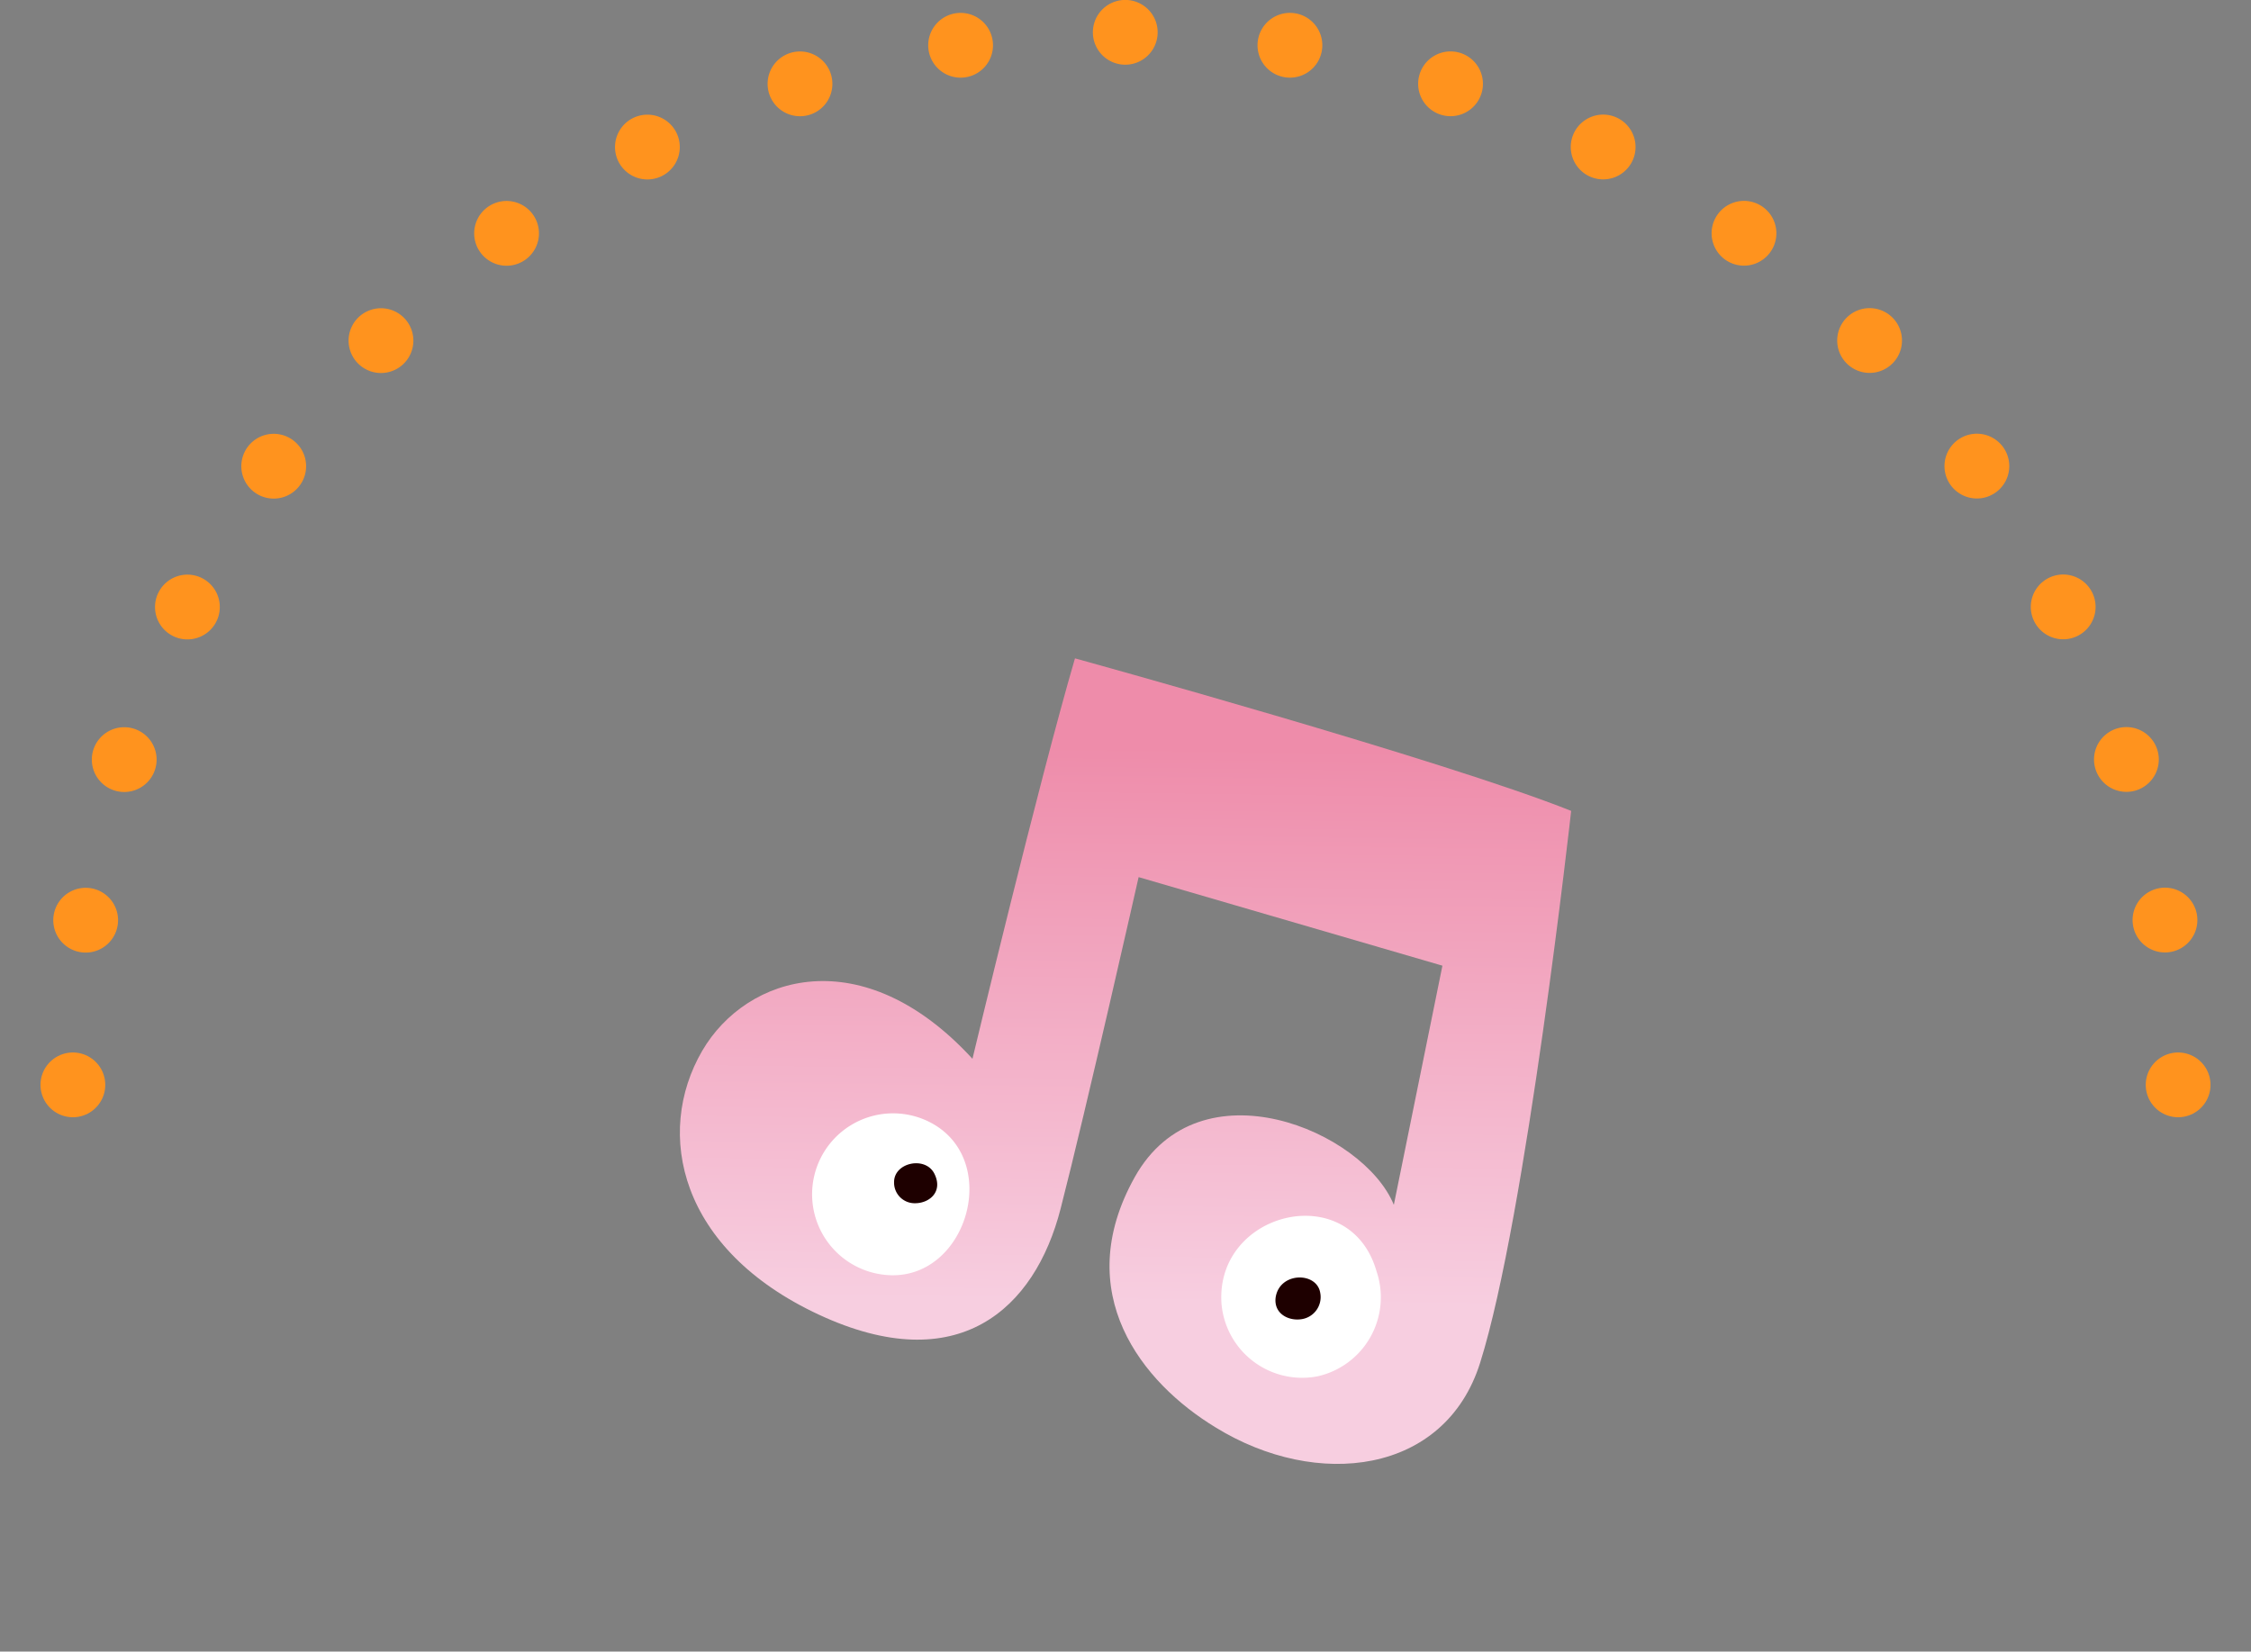 <svg id="レイヤー_1" data-name="レイヤー 1" xmlns="http://www.w3.org/2000/svg" xmlns:xlink="http://www.w3.org/1999/xlink" viewBox="0 0 139 102"><rect x="0" y="0" width="139" height="102" fill="#808080" stroke="none"/><defs><style>.cls-1,.cls-2,.cls-6{fill:none;}.cls-1,.cls-2{stroke:#ff931e;stroke-linecap:round;stroke-linejoin:round;stroke-width:4px;}.cls-2{stroke-dasharray:0 10.21;}.cls-3{fill:url(#linear-gradient);}.cls-4{fill:#fff;}.cls-5{fill:#1e0000;}</style><linearGradient id="linear-gradient" x1="69.22" y1="80.45" x2="69.69" y2="46.1" gradientUnits="userSpaceOnUse"><stop offset="0" stop-color="#f7cee0"/><stop offset="1" stop-color="#ee8caa"/></linearGradient></defs><line class="cls-1" x1="4.5" y1="67" x2="4.5" y2="67"/><path class="cls-2" d="M5.29,56.83a65,65,0,0,1,129,5.07"/><line class="cls-1" x1="134.5" y1="67" x2="134.5" y2="67"/><path class="cls-3" d="M60.05,65.39s4.09-17.07,6.33-24.73c0,0,22.79,6.28,30.64,9.42,0,0-2.79,25.1-5.62,34.08-2.17,6.91-10.08,7.85-16.33,4-4.55-2.76-9-8.3-5-15.46s14.13-2.87,16,1.71l3-14.77L70.31,54.17s-3.23,14.31-4.82,20.49S59.17,85.2,50.56,81.19,40.4,70,43.36,64.9C46.1,60.2,53.27,58,60.05,65.39Z"/><path class="cls-4" d="M75.43,80.54A5,5,0,0,0,81.36,85,5,5,0,0,0,85,78.51C83.35,72.76,75,74.81,75.43,80.54Z"/><path class="cls-4" d="M57.11,69.16a5,5,0,1,0-2.26,9.59C59.83,79.06,62,71.27,57.11,69.16Z"/><path class="cls-5" d="M55.21,73a1.27,1.27,0,0,0,1.3,1.31c.88,0,1.74-.71,1.19-1.82S55.21,71.79,55.21,73Z"/><path class="cls-5" d="M78.77,80.14c-.12,1,.81,1.46,1.61,1.33a1.38,1.38,0,0,0,1.14-1.65C81.29,78.53,79,78.55,78.77,80.14Z"/><rect class="cls-6" width="139" height="102"/></svg>